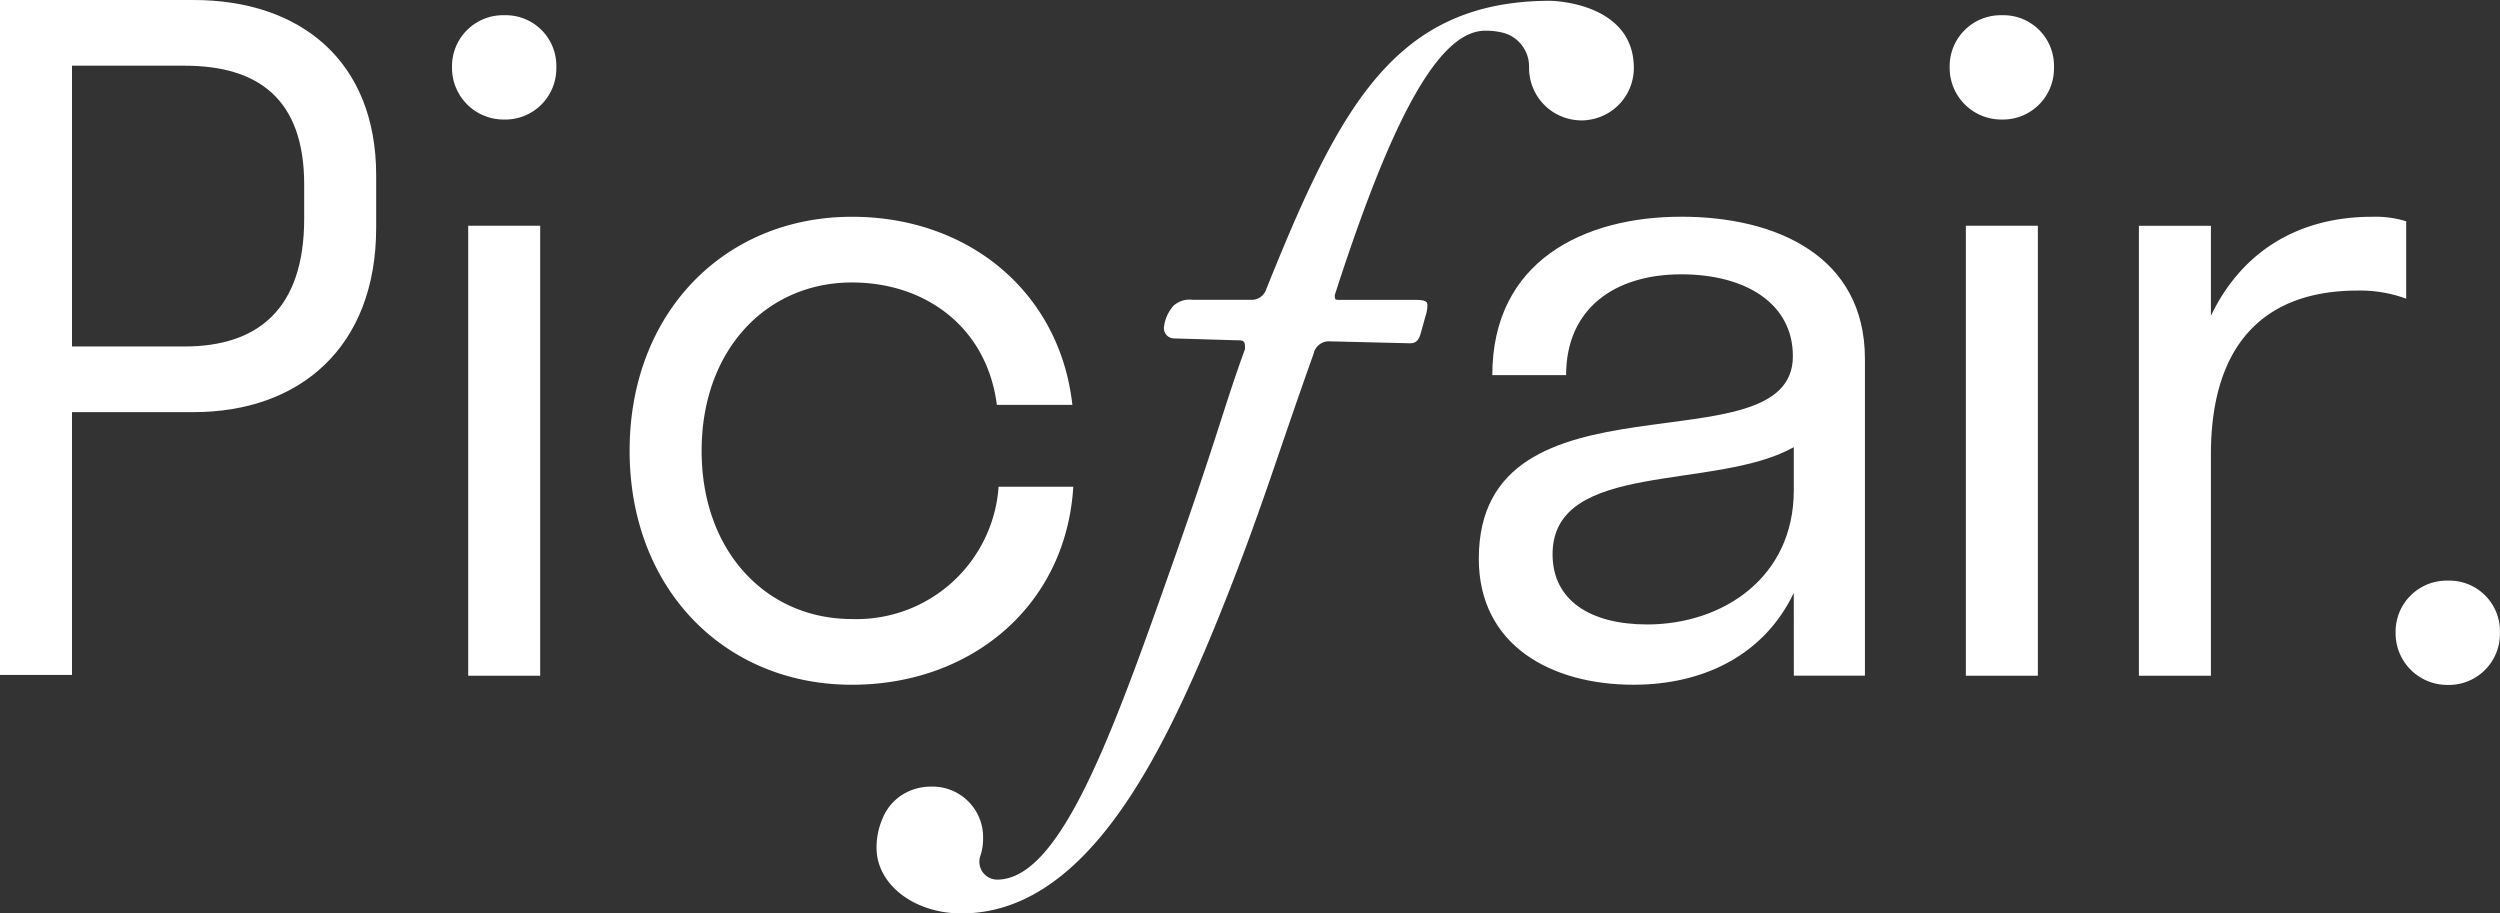 <svg height="84.063" viewBox="0 0 230.086 84.063" width="230.086" xmlns="http://www.w3.org/2000/svg"><rect x="0" y="0" width="230.086" height="84.063" fill="#333333" stroke="none"/><g fill="#fff" transform="translate(-62.665 -72.035)"><path d="m62.665 72.035h17.808c9.773 0 16.813 5.549 16.813 16.151v4.8c0 11.016-7.04 16.979-16.813 16.979h-11.182v24.185h-6.626zm6.626 6.046v25.842h10.353c6.792 0 11.016-3.479 11.016-11.761v-3.148c0-7.868-4.224-10.933-11.016-10.933z"/><path d="m249.848 83.126a4.7 4.7 0 0 1 4.8-4.8 4.657 4.657 0 0 1 4.8 4.8 4.7 4.7 0 0 1 -4.8 4.8 4.755 4.755 0 0 1 -4.8-4.8m1.491 14.574h6.626v41.413h-6.626z" transform="translate(-145.583 -4.89)"/><path d="m343.861 167.849c-7.868 0-13.832 6.211-13.832 15.488s5.963 15.488 13.832 15.488a13.1 13.1 0 0 0 13.5-12.175h6.874c-.662 10.933-9.359 18.222-20.375 18.222-11.761 0-20.458-8.862-20.458-21.535s8.7-21.535 20.458-21.535c10.767 0 19.133 6.957 20.292 17.311h-6.952c-.911-7.123-6.543-11.264-13.335-11.264" transform="translate(-202.791 -69.817)"/><path d="m704.055 196.423c-2.817 5.881-8.531 8.448-14.743 8.448-7.62 0-14.246-3.644-14.246-11.6 0-18.056 28.906-8.034 28.906-18.635 0-4.887-4.39-7.538-10.271-7.538-6.129 0-10.6 3.147-10.6 9.277h-6.792c0-10.519 8.448-14.578 17.393-14.578 8.78 0 16.9 3.645 16.9 13.087v29.154h-6.543zm-13.5 2.9c6.957 0 13.5-4.307 13.5-12.341v-3.976c-7.206 4.059-22.2 1.159-22.2 9.856 0 4.307 3.561 6.46 8.7 6.46" transform="translate(-476.3 -69.817)"/><path d="m870.054 83.126a4.7 4.7 0 0 1 4.8-4.8 4.656 4.656 0 0 1 4.8 4.8 4.7 4.7 0 0 1 -4.8 4.8 4.755 4.755 0 0 1 -4.8-4.8m1.491 14.574h6.626v41.413h-6.626z" transform="translate(-627.953 -4.89)"/><path d="m955.058 204.043h-6.626v-41.412h6.626v8.283c2.9-6.047 8.2-9.111 14.826-9.111a9.651 9.651 0 0 1 3.147.414v7.123a12.349 12.349 0 0 0 -4.473-.746c-8.531 0-13.5 4.886-13.5 15.074z" transform="translate(-688.913 -69.817)"/><path d="m487.7 72.36c-14.383 0-19.444 9.766-26.192 26.546a1.4 1.4 0 0 1 -1.331.977h-5.416a2.226 2.226 0 0 0 -1.776.532 3.561 3.561 0 0 0 -.888 1.954.943.943 0 0 0 .888 1.065l6.037.178c.533 0 .533.266.533.8-2.042 5.593-2.486 7.99-7.191 21.219-5.416 15.36-10.033 27.612-15.626 27.612h-.047a1.644 1.644 0 0 1 -1.485-2.206 5.014 5.014 0 0 0 .243-1.553 4.657 4.657 0 0 0 -4.8-4.8 4.915 4.915 0 0 0 -2.428.625c-.061.033-.12.071-.18.107s-.093.055-.138.085c-.1.064-.19.135-.283.209-.028.022-.057.043-.084.066-.057.048-.111.1-.166.15a4.619 4.619 0 0 0 -1.163 1.665 6.687 6.687 0 0 0 -.564 2.726c0 3.374 3.462 6.037 7.813 6.037 11.276 0 18.2-13.939 23.351-26.458 4.084-10.033 5.5-15.094 9.056-25.037a1.435 1.435 0 0 1 1.509-1.155l7.369.178c.532 0 .8-.266.976-.888l.444-1.6a3.119 3.119 0 0 0 .178-1.065c0-.355-.355-.444-1.243-.444h-6.925c-.355 0-.355-.089-.355-.444 5.149-15.982 9.5-24.327 13.85-24.327a6.525 6.525 0 0 1 1.752.218 3.215 3.215 0 0 1 2.279 3.127v.088a4.82 4.82 0 0 0 4.39 4.8 4.49 4.49 0 0 0 .458.025 4.056 4.056 0 0 0 .576-.045 4.819 4.819 0 0 0 4.218-4.779c0-6.084-7.635-6.185-7.635-6.185" transform="translate(-282.305 -.253)"/><path d="m1054.728 317.268a4.7 4.7 0 0 1 4.8-4.8 4.656 4.656 0 0 1 4.8 4.8 4.7 4.7 0 0 1 -4.8 4.8 4.755 4.755 0 0 1 -4.8-4.8" transform="translate(-771.585 -186.996)"/></g></svg>
